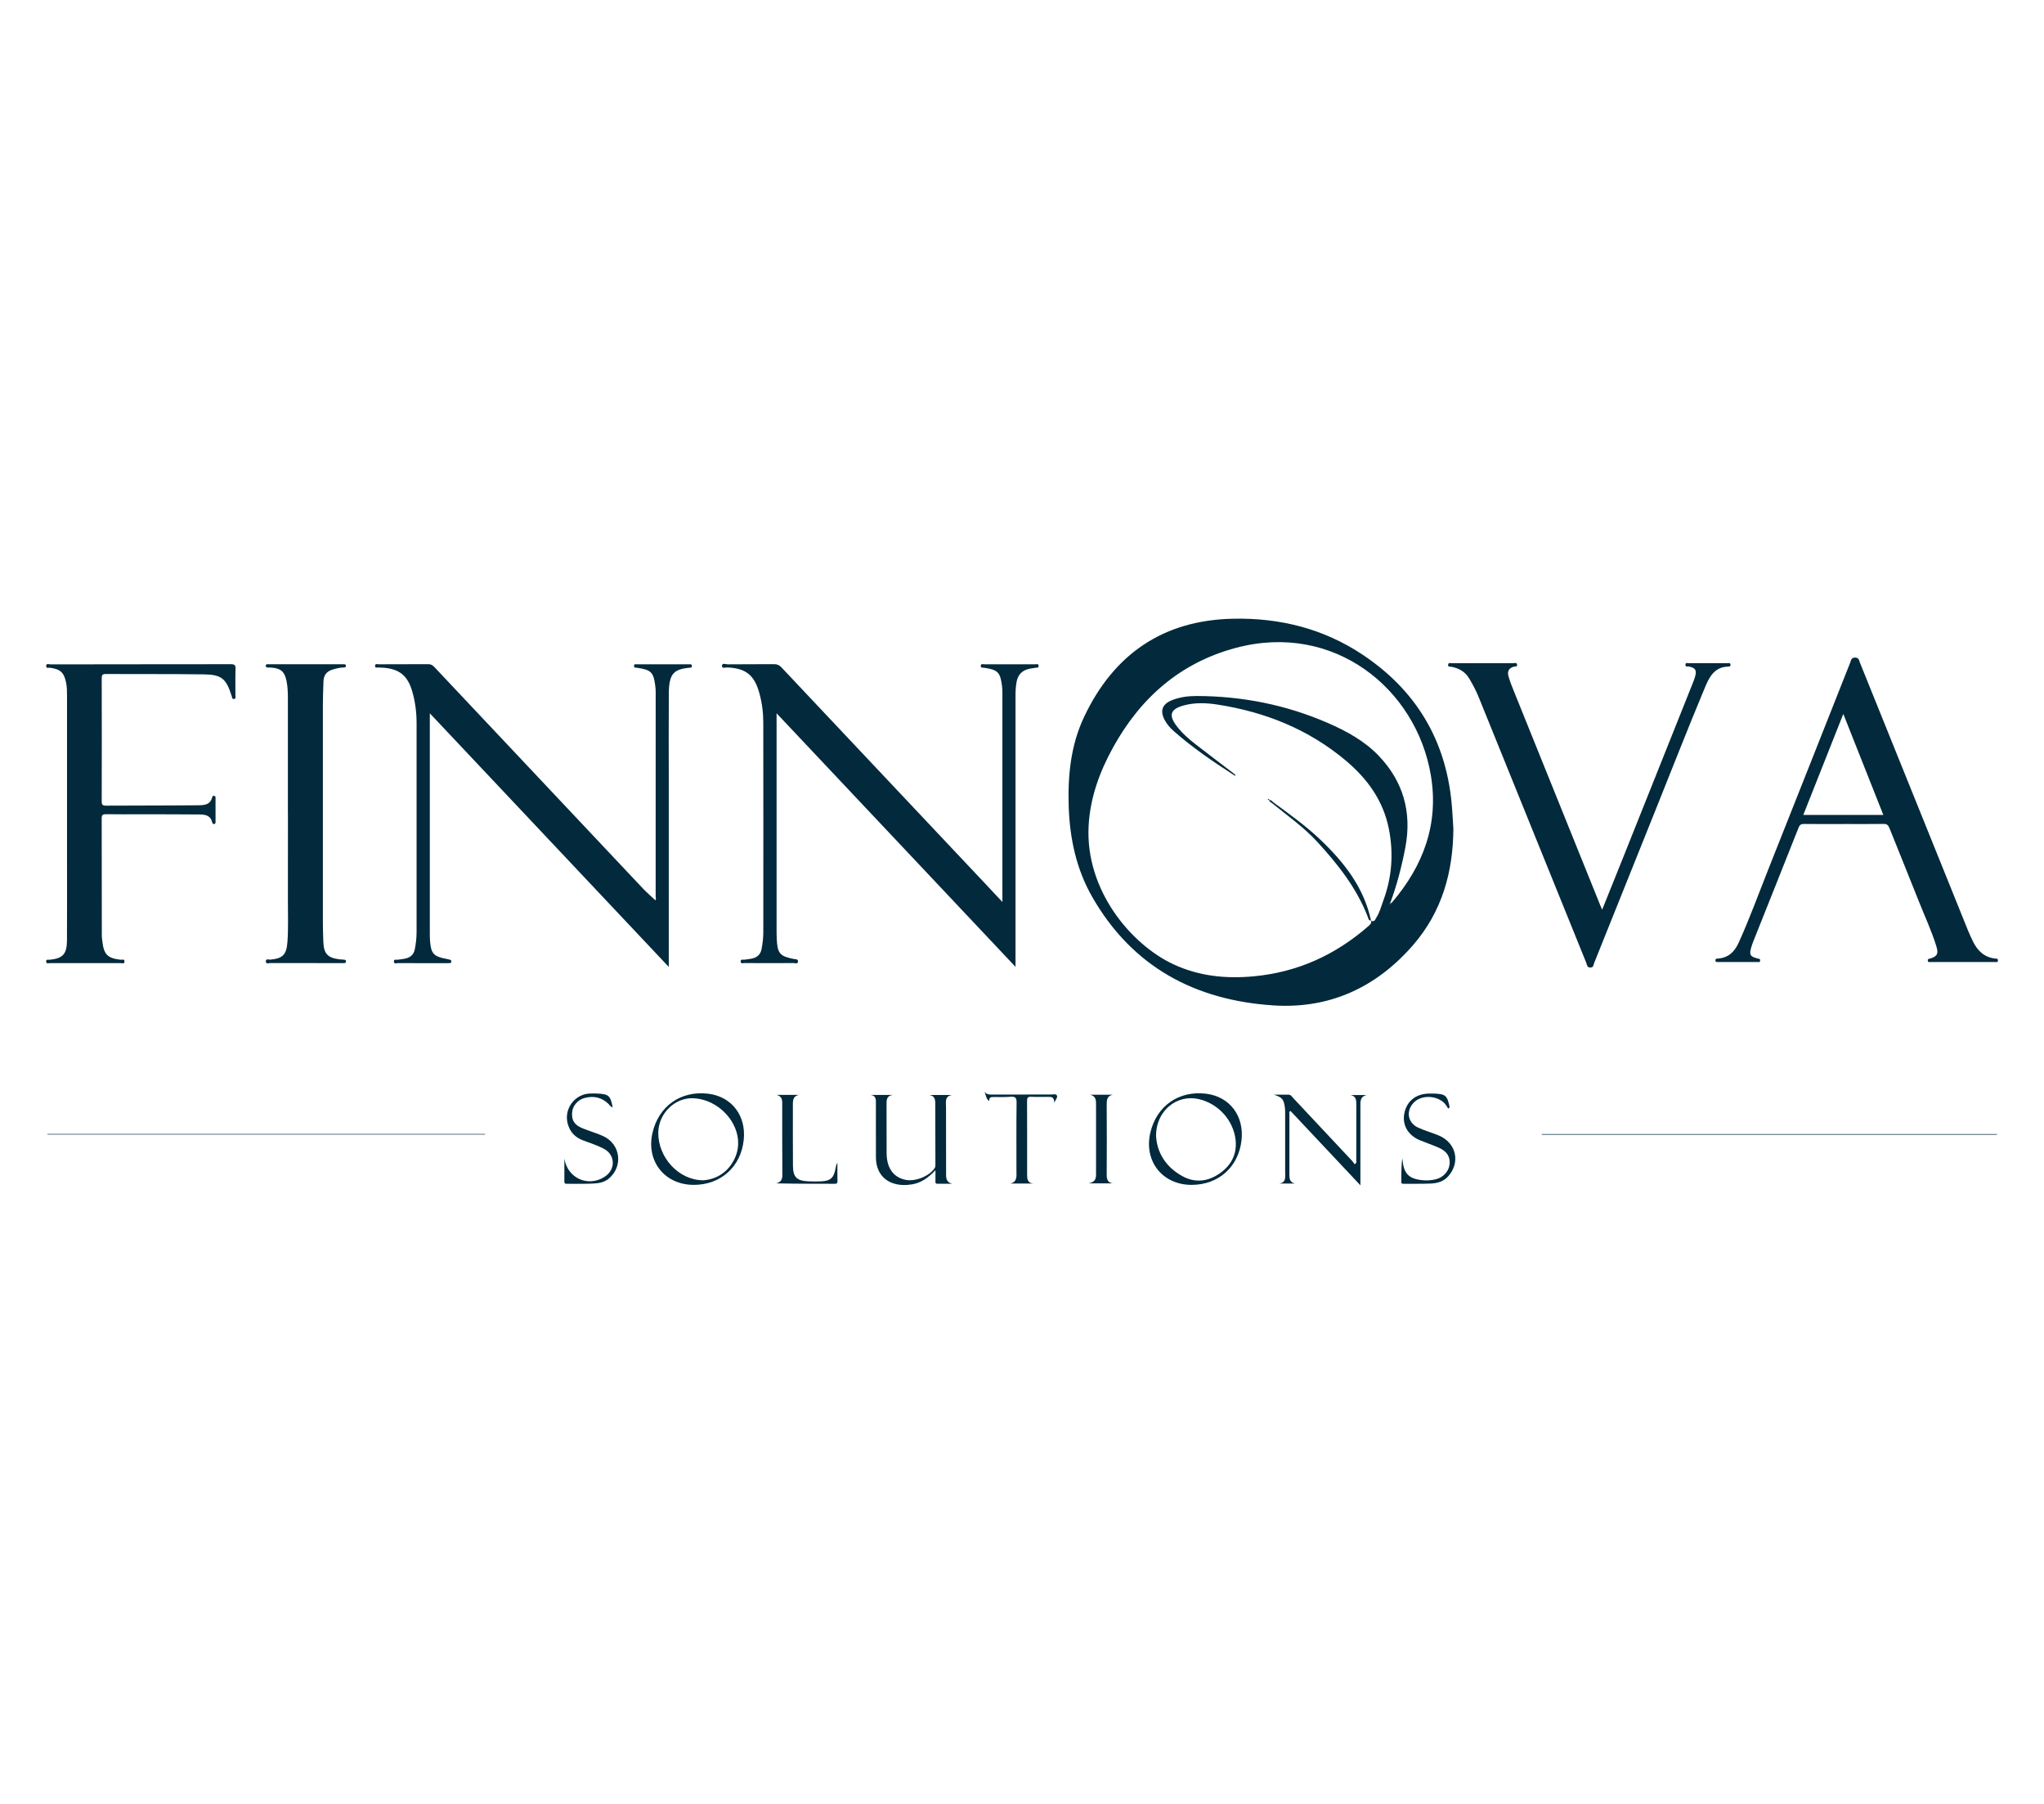 <svg xmlns="http://www.w3.org/2000/svg" id="Layer_1" viewBox="0 0 85 75"><defs><style>      .cls-1 {        fill: #02293c;      }    </style></defs><g id="Finnova"><path class="cls-1" d="M60.439,34.451c-.011,1.804-.472,3.455-1.674,4.84-1.531,1.764-3.474,2.662-5.809,2.51-3.264-.212-5.871-1.604-7.536-4.511-.659-1.151-.932-2.42-.977-3.739-.044-1.292.081-2.565.64-3.746,1.235-2.612,3.29-4.023,6.205-4.081,1.941-.039,3.761.415,5.39,1.505,2.192,1.466,3.432,3.511,3.686,6.142.035.359.05.72.074,1.08ZM57.015,38.275c.143.084.176-.054.221-.125.14-.216.2-.468.289-.707.36-.968.432-1.956.233-2.972-.233-1.189-.9-2.101-1.805-2.859-1.539-1.289-3.334-2.007-5.302-2.315-.477-.075-.959-.097-1.434.035-.543.152-.629.396-.294.843.228.304.513.55.81.781.528.41,1.062.812,1.593,1.218-.012.012-.024.024-.036.036-.861-.554-1.705-1.131-2.475-1.809-.154-.136-.287-.288-.383-.469-.2-.374-.103-.652.29-.814.339-.14.7-.182,1.061-.181,1.887.008,3.704.369,5.436,1.122.776.338,1.524.746,2.112,1.36,1.024,1.071,1.39,2.354,1.109,3.823-.15.785-.348,1.553-.627,2.3-.021.012-.037.036-.017.049.027.018.028-.014.032-.032.018-.012.041-.019.055-.035,1.309-1.529,1.959-3.27,1.619-5.292-.605-3.601-4.032-6.383-8.107-5.296-2.302.614-3.955,2.062-5.097,4.12-.567,1.022-.965,2.103-1.028,3.284-.141,2.677,1.771,4.935,3.529,5.753,1.061.494,2.175.606,3.326.5,1.831-.169,3.416-.89,4.791-2.097.07-.061.133-.122.1-.227l-.004.005Z"></path><path class="cls-1" d="M17.874,29.656c0,.132,0,.204,0,.276,0,2.944,0,5.888,0,8.832,0,.113,0,.226.008.339.039.547.149.667.692.766.052.009.102.024.153.038.035.01.039.041.041.072.002.05-.029.063-.07.064-.038.001-.075.002-.113.002-.678,0-1.356.002-2.033-.003-.06,0-.172.056-.17-.073.002-.108.101-.056.159-.067.111-.02.225-.025.334-.052.197-.049.329-.164.373-.376.048-.237.075-.476.076-.716.002-2.899.003-5.797,0-8.696,0-.445-.056-.886-.181-1.315-.192-.664-.539-.941-1.231-.988-.053-.004-.106,0-.158-.007-.058-.009-.159.04-.157-.068.002-.106.102-.064.159-.065.685-.003,1.371,0,2.056-.005.111,0,.18.044.25.118,2.893,3.074,5.787,6.147,8.683,9.218.159.169.338.318.51.48.042-.041.011-.112.011-.173.002-2.823.002-5.647.001-8.47,0-.082-.004-.166-.014-.247-.073-.593-.168-.689-.764-.777-.057-.008-.131.012-.122-.085.008-.082.076-.058.122-.058.723-.002,1.446-.001,2.169,0,.048,0,.113-.018.114.067.001.08-.057.071-.109.076-.649.062-.844.252-.85,1.07-.009,1.212-.002,2.424-.002,3.637,0,2.485,0,4.969,0,7.454v.277c-3.323-3.526-6.607-7.01-9.936-10.543Z"></path><path class="cls-1" d="M41.685,37.504c0-.141,0-.214,0-.287,0-2.801,0-5.602,0-8.403,0-.09-.003-.181-.013-.27-.072-.596-.172-.698-.759-.783-.055-.008-.133.018-.127-.079.006-.1.088-.063.139-.063.708-.003,1.416-.003,2.124,0,.051,0,.132-.036.141.061.009.096-.07.075-.125.083-.082.013-.164.023-.245.039-.305.062-.489.239-.546.552-.037.202-.044.403-.044.607,0,3.644,0,7.288,0,10.932,0,.081,0,.162,0,.305-3.324-3.526-6.61-7.013-9.936-10.542v.271c0,2.951,0,5.903,0,8.854,0,.09.002.181.007.271.03.59.132.706.71.82.066.013.174-.006.173.1-.002.126-.113.069-.174.069-.685.004-1.371.004-2.056,0-.056,0-.154.042-.154-.068,0-.111.096-.063.154-.072.104-.017.21-.023.312-.045.217-.047.36-.167.404-.398.043-.23.072-.461.072-.694.002-2.906.003-5.813-.001-8.719,0-.414-.052-.824-.163-1.227-.207-.749-.563-1.036-1.332-1.068-.078-.003-.225.058-.223-.061.002-.145.156-.067.237-.068.64-.007,1.28-.001,1.92-.007.13-.001.221.032.313.13,2.805,2.981,5.614,5.959,8.422,8.937.242.257.483.515.772.823Z"></path><path class="cls-1" d="M76.676,34.26c-.55,0-1.099.004-1.649-.003-.123-.001-.185.031-.232.151-.624,1.578-1.255,3.153-1.883,4.729-.031.077-.057.155-.081.234-.098.323-.057.4.262.481.052.013.107.004.102.083-.005.087-.072.062-.118.062-.542.002-1.084.002-1.626,0-.049,0-.112.017-.114-.068-.002-.081.057-.071.109-.075.422-.033.681-.276.85-.646.465-1.019.844-2.072,1.258-3.111,1.133-2.846,2.256-5.696,3.385-8.543.038-.097.041-.217.209-.214.156.003.16.117.195.205,1.424,3.522,2.846,7.045,4.266,10.569.14.348.273.698.44,1.035.193.39.474.653.922.705.05.006.114-.008.114.072,0,.101-.081.071-.132.071-.889.002-1.777.002-2.666,0-.046,0-.113.024-.12-.06-.007-.078.053-.071.103-.086.283-.086.349-.193.26-.487-.201-.662-.498-1.287-.751-1.929-.396-1.006-.808-2.006-1.208-3.011-.049-.123-.109-.17-.245-.168-.55.008-1.099.003-1.649.003ZM76.654,29.682c-.565,1.427-1.114,2.811-1.664,4.2h3.329c-.555-1.401-1.102-2.78-1.665-4.2Z"></path><path class="cls-1" d="M66.626,37.821c.282-.701.55-1.361.814-2.023.992-2.482,1.983-4.964,2.974-7.446.028-.07.053-.14.074-.212.08-.276.018-.376-.258-.429-.051-.01-.139.028-.141-.066-.002-.116.097-.07.152-.071.527-.004,1.054-.003,1.581,0,.051,0,.13-.034.142.061.007.057-.03.08-.082.08-.642.005-.837.521-1.024.971-.688,1.649-1.339,3.314-2.004,4.972-.853,2.126-1.705,4.252-2.56,6.378-.03.075-.021.185-.153.191-.148.007-.142-.115-.175-.196-1.493-3.682-2.983-7.364-4.474-11.046-.107-.265-.242-.516-.387-.763-.168-.289-.423-.436-.741-.498-.056-.011-.159.021-.143-.09.014-.101.107-.058.164-.059.843-.003,1.687-.003,2.53,0,.059,0,.152-.046.172.05.023.113-.084.077-.139.094-.202.061-.28.19-.212.42.068.23.16.453.25.675,1.185,2.939,2.372,5.878,3.558,8.817.02.048.041.096.081.19Z"></path><path class="cls-1" d="M5.862,27.617c1.243,0,2.486.003,3.728-.003.151,0,.211.026.205.194-.013.368-.003.738-.006,1.107,0,.052.035.132-.057.145-.09.012-.079-.07-.097-.122-.002-.007-.005-.014-.007-.021-.226-.703-.414-.869-1.147-.879-1.363-.019-2.726-.008-4.089-.015-.133,0-.162.045-.162.168.004,1.709.004,3.419,0,5.128,0,.14.039.177.177.177,1.258-.008,2.516-.002,3.773-.015.261-.003.566.015.648-.349.011-.047.052-.048.09-.04.05.01.045.053.045.089,0,.331,0,.663,0,.994,0,.038-.003.075-.053.083-.059.009-.075-.023-.087-.074-.062-.271-.277-.319-.504-.321-.798-.008-1.597-.007-2.395-.008-.505,0-1.009.004-1.514-.003-.133-.002-.182.027-.181.172.005,1.626.003,3.253.005,4.879,0,.082.014.165.024.247.062.536.216.688.75.752.062.007.175-.048.168.08-.005.107-.105.06-.161.061-.979.003-1.958.003-2.937,0-.056,0-.152.042-.159-.063-.007-.112.091-.071.149-.077.544-.055.714-.234.717-.806.006-1.167.002-2.334.002-3.501,0-2.214,0-4.428,0-6.642,0-.188,0-.376-.036-.562-.086-.43-.237-.572-.672-.63-.057-.008-.157.042-.158-.068,0-.129.111-.072.171-.072,1.258-.004,2.516-.003,3.773-.003Z"></path><path class="cls-1" d="M11.972,33.829c0-1.604,0-3.207,0-4.811,0-.233-.009-.466-.055-.696-.08-.398-.233-.536-.638-.566-.045-.003-.09-.003-.135-.004-.047,0-.09-.003-.092-.068-.002-.068.044-.068.09-.068.143,0,.286,0,.429,0,.858,0,1.717,0,2.575,0,.053,0,.106-.001.158.001.037.002.076.003.081.055.006.061-.03.08-.081.079-.16-.001-.311.04-.464.084-.249.071-.38.23-.388.488-.01.316-.025.632-.025.948-.002,3.034-.002,6.068,0,9.102,0,.263.009.527.019.79.02.487.175.656.656.721.059.008.119.011.179.014.056.003.107.005.105.082-.002.069-.054.059-.097.063-.03.003-.06,0-.09,0-.986,0-1.973.001-2.959-.003-.062,0-.175.057-.183-.058-.011-.143.118-.078.184-.084.522-.05.673-.202.713-.741.04-.549.018-1.099.019-1.648.003-1.227.001-2.454.001-3.682Z"></path><path class="cls-1" d="M38.897,48.657c-.291.307-.586.519-.962.583-.262.045-.525.043-.781-.039-.458-.148-.725-.537-.728-1.077-.005-.737,0-1.475-.002-2.212,0-.17.029-.37-.239-.388h.94c-.265.032-.26.22-.258.418.004.67-.002,1.34.003,2.009.005.617.286,1.001.792,1.103.402.081.977-.151,1.202-.481.039-.056.035-.113.035-.172-.002-.843-.004-1.686-.006-2.528,0-.171-.033-.317-.246-.347h.945c-.317.048-.252.295-.252.506,0,.941.005,1.881.003,2.822,0,.184.048.311.255.362-.209,0-.418.003-.627-.001-.093-.002-.069-.081-.07-.136-.003-.124,0-.249,0-.421Z"></path><path class="cls-1" d="M53.86,49.207h-.665c.302-.042.247-.275.248-.475.002-.813,0-1.626,0-2.438,0-.075.001-.151-.008-.225-.047-.369-.113-.444-.462-.557.203,0,.405.001.608,0,.099,0,.14.079.194.137.824.877,1.647,1.755,2.469,2.634.035.038.06.085.084.119.101-.046.073-.106.073-.152.002-.783,0-1.565.002-2.348,0-.177-.02-.334-.243-.374h.679c-.298.061-.266.296-.266.516,0,1.06,0,2.12,0,3.237-.991-1.055-1.949-2.073-2.905-3.09-.078.03-.047.092-.047.138-.002.813-.002,1.626-.001,2.438,0,.187-.02.388.24.443Z"></path><path class="cls-1" d="M49.55,49.263c-1.209,0-1.989-.986-1.714-2.167.26-1.118,1.19-1.766,2.328-1.622.97.123,1.574.915,1.466,1.922-.12,1.118-.954,1.867-2.08,1.867ZM48.074,47.215c.035.7.403,1.314,1.114,1.695.533.286,1.068.208,1.551-.136.474-.338.712-.807.641-1.399-.098-.817-.735-1.503-1.544-1.682-.901-.199-1.76.489-1.762,1.521Z"></path><path class="cls-1" d="M28.852,49.263c-1.211,0-1.991-.984-1.718-2.164.26-1.119,1.186-1.766,2.325-1.625.97.12,1.575.911,1.469,1.919-.117,1.117-.953,1.87-2.077,1.87ZM29.251,49.073c.533-.042,1.029-.324,1.305-.916.52-1.115-.485-2.436-1.717-2.496-.782-.038-1.458.645-1.465,1.43-.009,1.027.843,1.981,1.877,1.982Z"></path><path class="cls-1" d="M23.469,48.162c.118.813.979,1.215,1.674.765.467-.302.454-.915-.041-1.171-.272-.141-.568-.235-.856-.343-.343-.129-.56-.365-.645-.724-.141-.598.296-1.188.911-1.223.113-.006.226-.006.339,0,.466.025.534.088.628.574-.089-.022-.129-.1-.187-.155-.283-.267-.617-.332-.983-.235-.291.076-.501.335-.519.615-.02.314.097.505.425.641.284.118.584.2.864.327.727.329.847,1.255.241,1.767-.199.168-.437.198-.676.209-.346.016-.693.007-1.039.008-.067,0-.137.014-.136-.094.003-.32.001-.641.001-.961Z"></path><path class="cls-1" d="M60.226,46.092c-.06-.083-.107-.181-.181-.248-.336-.305-.915-.316-1.221-.033-.37.341-.304.862.15,1.072.278.129.579.208.862.328.722.305.903,1.11.394,1.689-.202.23-.466.297-.748.308-.361.014-.722.008-1.083.009-.057,0-.126.017-.126-.08.001-.326,0-.653.04-.979.004.027.011.054.013.081.049.546.255.765.795.826.195.022.391.013.583-.034.313-.077.541-.323.576-.619.036-.305-.1-.537-.432-.687-.259-.117-.531-.206-.794-.314-.501-.206-.75-.636-.655-1.121.102-.518.491-.823,1.052-.824.06,0,.12-.002.181,0,.485.019.552.078.652.568-.019.019-.037.039-.056.058Z"></path><path class="cls-1" d="M40.943,45.398c.094.122.226.111.35.111.806,0,1.611-.002,2.417-.004.081,0,.191-.033.234.031.055.081-.036.159-.1.311-.002-.256-.138-.242-.262-.243-.233-.002-.467.009-.7-.004-.146-.008-.173.048-.172.18.005,1.016.003,2.033.003,3.049,0,.181.008.356.255.377h-.955c.3-.066.256-.306.256-.521.001-.949-.007-1.898.006-2.846.003-.207-.06-.253-.25-.239-.24.018-.482.011-.722.01-.106,0-.18.023-.165.171-.141-.097-.134-.254-.196-.382Z"></path><path class="cls-1" d="M32.285,45.521h.952c-.243.035-.266.206-.265.399.002.851-.005,1.701.003,2.552.005.475.162.623.645.644.188.008.377.01.564-.001.353-.022.49-.152.555-.504.017-.092.033-.184.085-.272,0,.258-.004.516.002.775.002.102-.053.105-.128.104-.804-.001-1.609,0-2.428-.018.199-.04.266-.16.265-.346-.006-1.001-.008-2.002-.006-3.003,0-.178-.057-.288-.244-.331Z"></path><path class="cls-1" d="M45.334,45.515h.942c-.253.05-.255.23-.254.436.007.964.006,1.928,0,2.892-.001.191.04.326.257.358h-1.021c.362-.06.32-.288.321-.494,0-.919.002-1.838,0-2.756,0-.179.013-.376-.244-.436Z"></path><path class="cls-1" d="M83.041,47.175h-18.925v-.023h18.926c0,.008,0,.015-.002.023Z"></path><path class="cls-1" d="M1.973,47.147h18.201c0,.008,0,.015,0,.023H1.97c.001-.008.002-.015.003-.023Z"></path><path class="cls-1" d="M57.83,37.56c-.004.018-.005.05-.032.032-.021-.014-.004-.037.016-.05.005.006.01.012.016.018Z"></path><path class="cls-1" d="M57.018,38.27c-.113.011-.115-.091-.139-.152-.463-1.2-1.249-2.19-2.103-3.121-.553-.603-1.231-1.079-1.866-1.596-.051-.041-.119-.067-.144-.136l-.004.003c.099-.026.148.059.209.104.667.487,1.341.972,1.939,1.542.985.937,1.81,1.986,2.104,3.361,0,0,.004-.005.004-.005Z"></path><path class="cls-1" d="M52.767,33.265c-.017-.008-.034-.017-.051-.025.008-.009.02-.027.024-.025.023.009.061.016.023.053,0,0,.004-.003.004-.003Z"></path><path class="cls-1" d="M51.327,32.175c.038.019.053.045.026.084-.021-.016-.042-.032-.063-.048.012-.012.024-.024.036-.036Z"></path></g></svg>